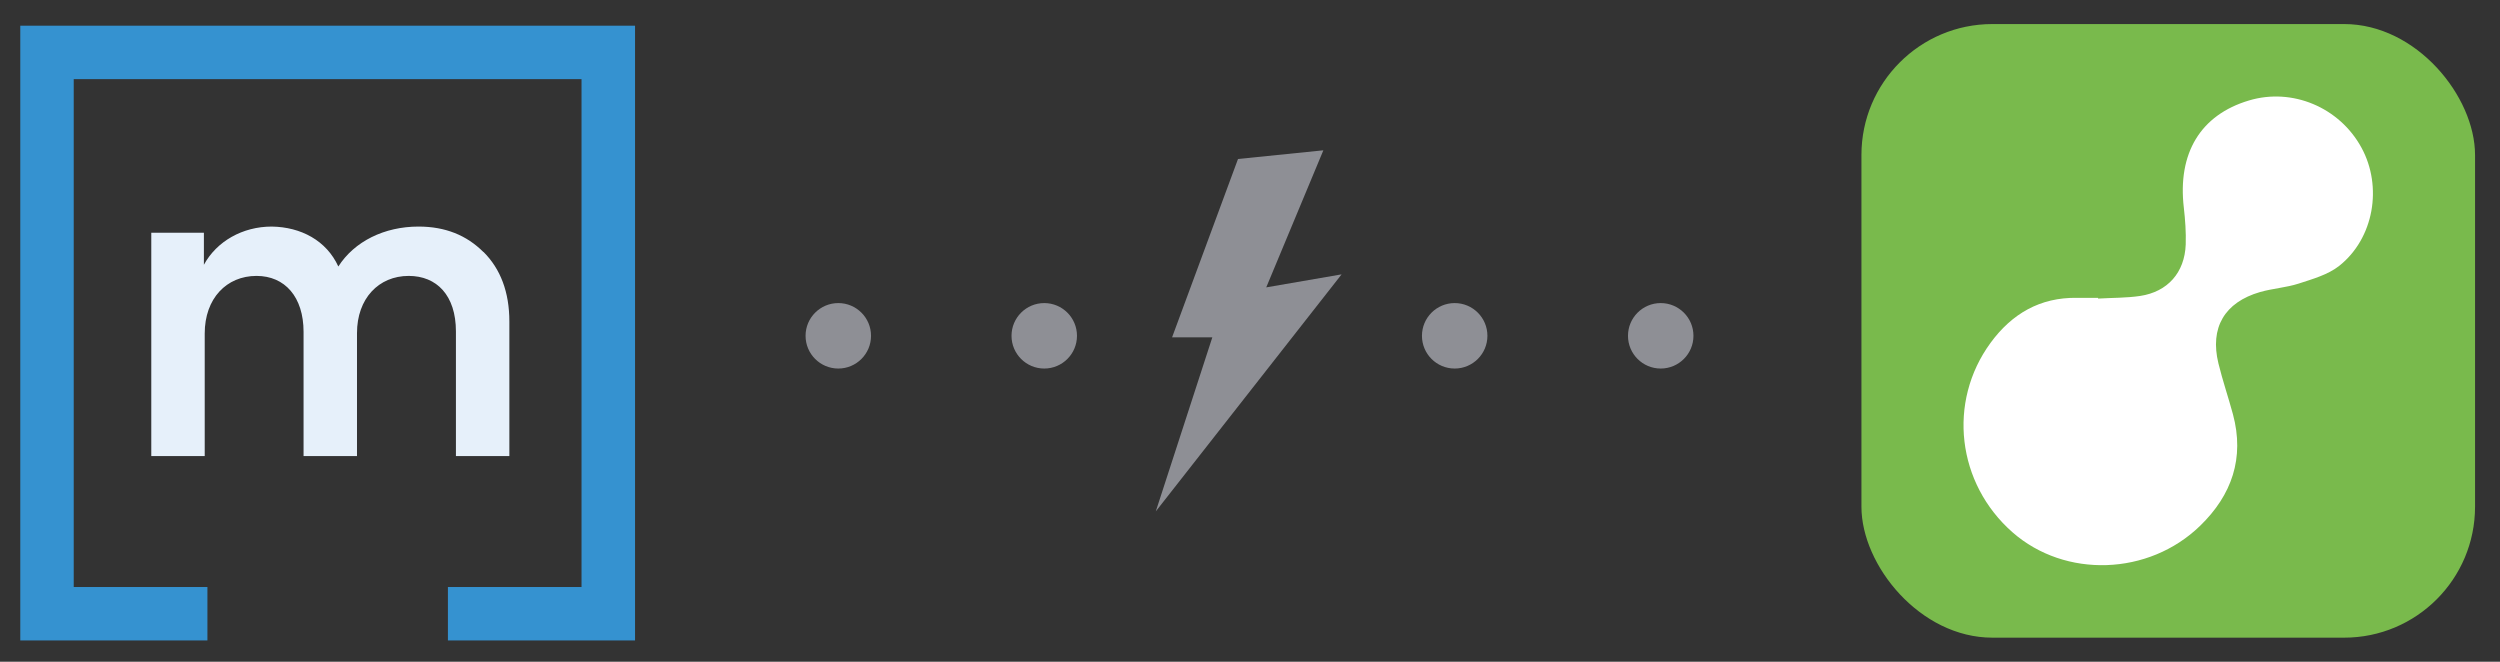<?xml version="1.0" encoding="UTF-8"?><svg id="Layer_1" xmlns="http://www.w3.org/2000/svg" viewBox="0 0 305.53 80.87"><rect x="0" y="0" width="305.53" height="80.87" fill="#333333" stroke="none"/><defs><style>.cls-1{fill:#e6f0fa;}.cls-2{fill:#fff;}.cls-3{fill:#8e8f95;}.cls-4{fill:#3592d0;}.cls-5{fill:#79ba4c;}</style></defs><g id="icon"><polygon id="outline" class="cls-4" points="2.48 3.14 2.48 78.27 25.35 78.27 25.35 71.74 9.01 71.74 9.01 9.67 71.07 9.67 71.07 71.74 54.74 71.74 54.74 78.27 77.61 78.27 77.61 3.14 2.48 3.14"/><path id="m" class="cls-1" d="m59.1,30.8c2.06,2.06,3.15,4.88,3.15,8.5v16.44h-6.53v-15.23c0-4.42-2.35-6.79-5.77-6.79-3.67,0-6.32,2.76-6.32,6.99v15.03h-6.53v-15.18c0-4.27-2.28-6.84-5.75-6.84-3.67,0-6.33,2.76-6.33,7.04v14.98h-6.53v-27.3h6.43v3.92c1.56-2.87,4.73-4.67,8.29-4.67,3.57.05,6.69,1.71,8.14,4.88,1.96-3.07,5.63-4.88,9.8-4.88,3.27,0,5.88,1.06,7.94,3.12"/></g><circle class="cls-3" cx="102.45" cy="41.04" r="4"/><circle class="cls-3" cx="127.62" cy="41.04" r="4"/><circle class="cls-3" cx="177.78" cy="41.04" r="4"/><circle class="cls-3" cx="202.96" cy="41.04" r="4"/><polygon class="cls-3" points="151.3 19.43 161.73 18.37 154.75 35.12 163.96 33.53 141.25 62.5 148.16 41.23 143.24 41.23 151.3 19.43"/><g><rect class="cls-5" x="227.49" y="2.94" width="74.99" height="74.99" rx="16" ry="16"/><path class="cls-2" d="m256.41,36.49v-.09c-.86,0-1.72.01-2.58,0-4.51-.07-7.96,1.95-10.56,5.5-5.29,7.23-4.11,17.19,2.69,23.16,6.42,5.63,16.63,5.31,22.92-.8,3.88-3.76,5.45-8.29,4.01-13.64-.56-2.07-1.26-4.11-1.77-6.2-1.07-4.37.74-7.47,5.09-8.73,1.54-.44,3.19-.54,4.71-1.03,1.71-.56,3.58-1.08,4.95-2.16,4.25-3.36,5.33-9.69,2.73-14.45-2.68-4.93-8.46-7.36-13.75-5.77-5.93,1.77-8.74,6.44-7.96,13.11.17,1.49.28,3,.23,4.5-.13,3.42-2.2,5.77-5.57,6.28-1.69.25-3.42.22-5.13.32Z"/></g></svg>